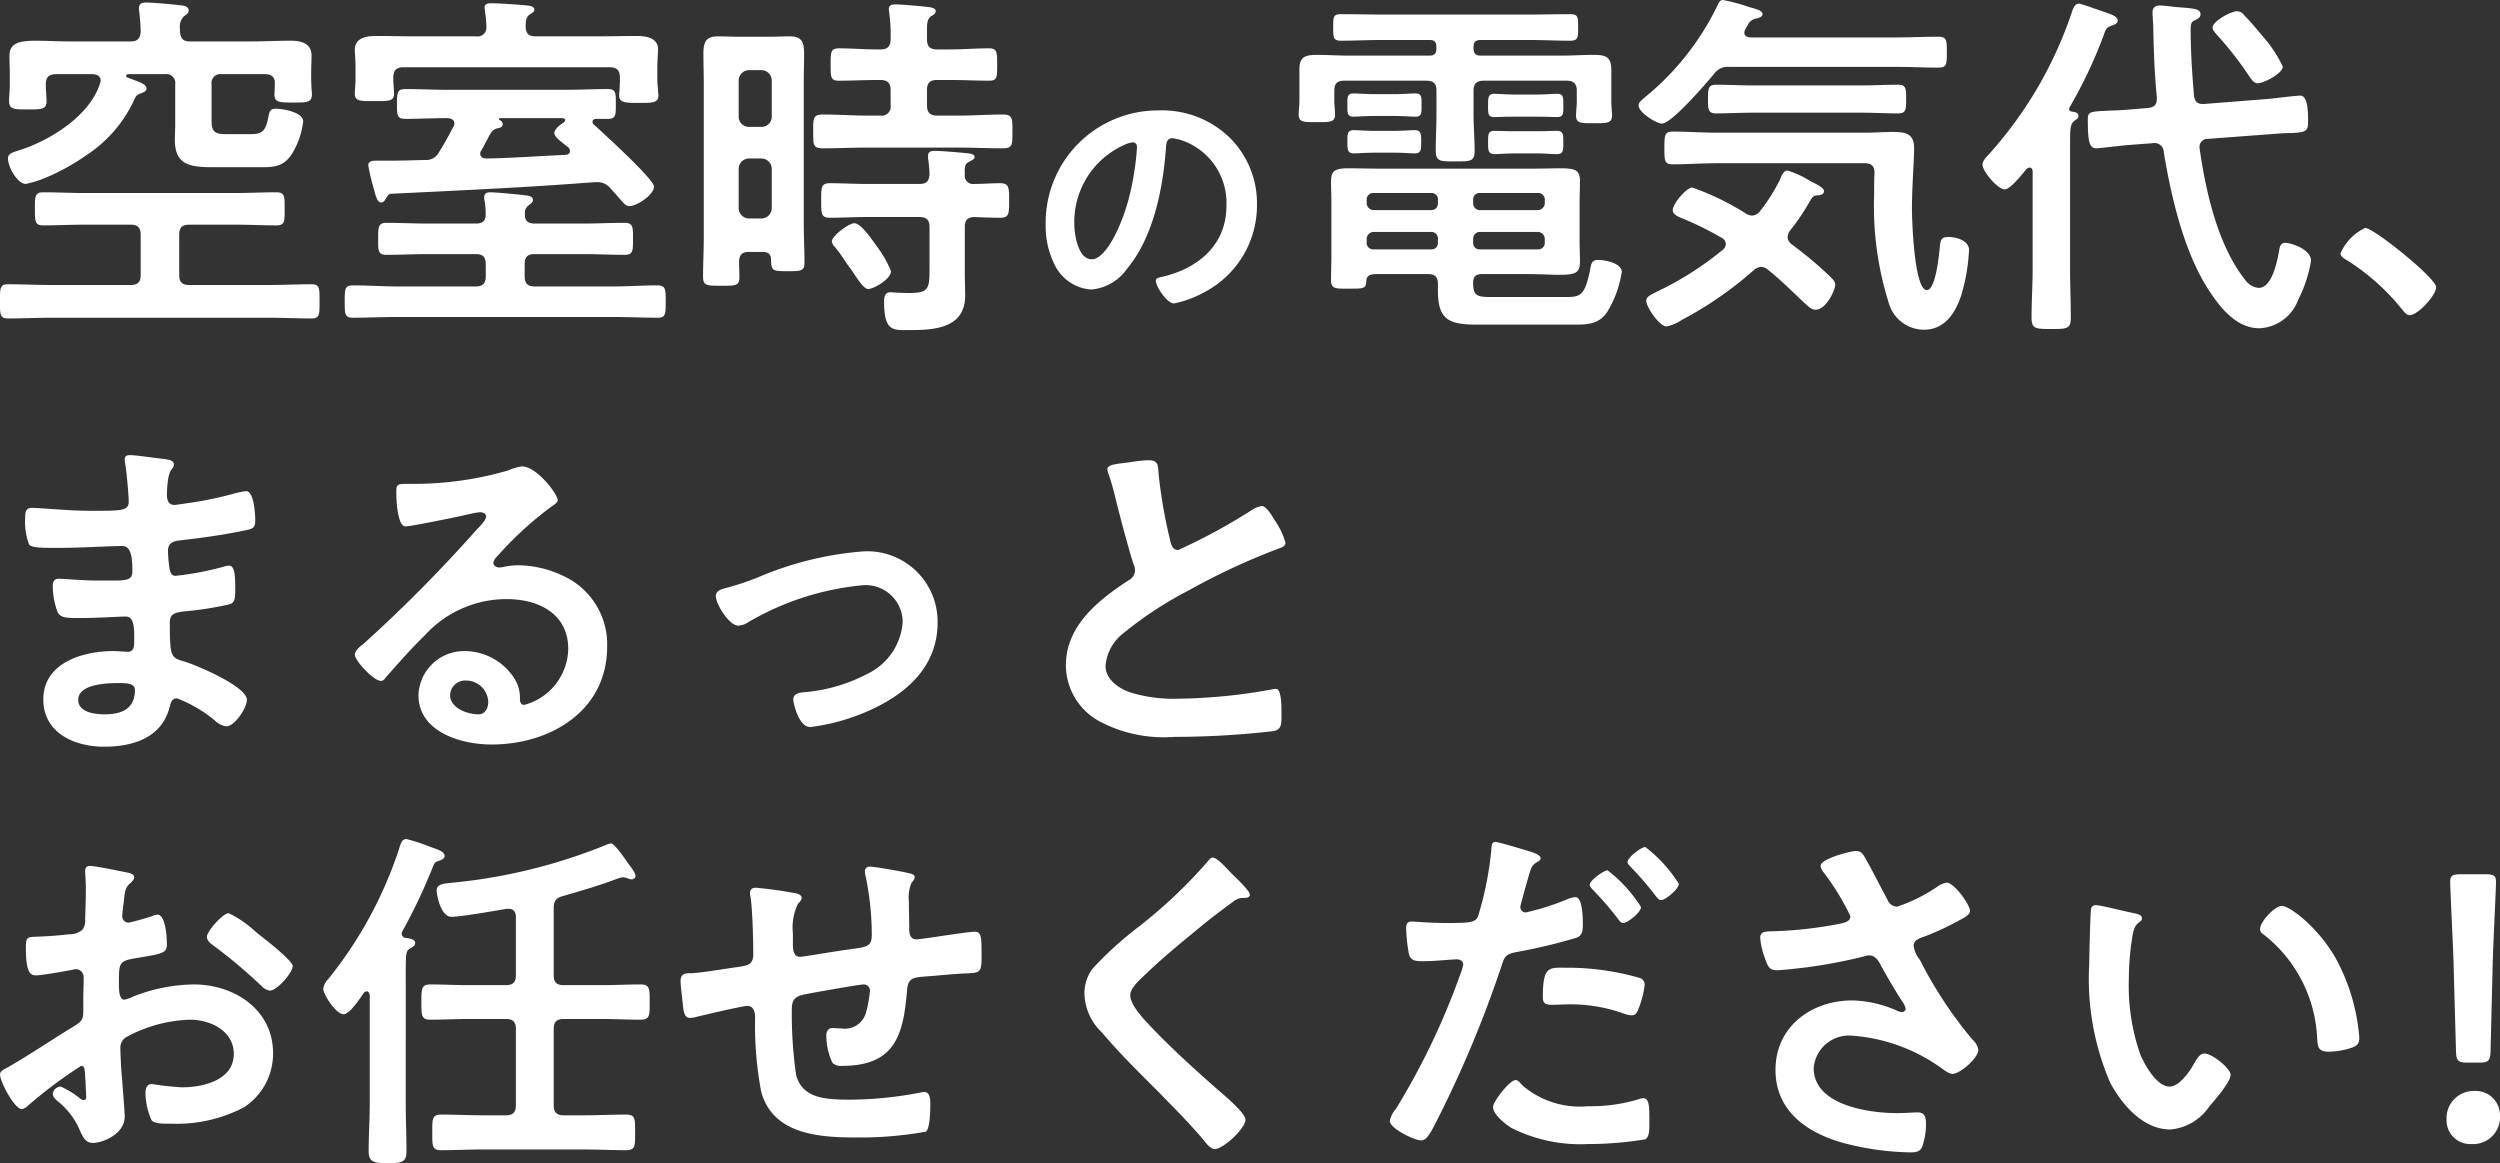 <svg xmlns="http://www.w3.org/2000/svg" width="137.543" height="64" viewBox="0 0 137.543 64">
  <rect x="0" y="0" width="137.543" height="64" fill="#333333" stroke="none"/>
  <g id="グループ_4944" data-name="グループ 4944" transform="translate(4982.933 1889.574)">
    <path id="パス_113597" data-name="パス 113597" d="M-63.085-3.94c0-.4.16-.56.56-.56h2.54c.74,0,1.48.04,2.24.04.48,0,.46-.22.46-.92,0-.66.02-.9-.46-.9-.74,0-1.5.04-2.24.04h-8.32c-.76,0-1.5-.04-2.26-.04-.46,0-.46.22-.46.92,0,.68,0,.9.46.9.76,0,1.5-.04,2.26-.04h2.54c.4,0,.56.16.56.56v2.22c0,.38-.16.54-.56.54h-4.3c-.82,0-1.62-.04-2.44-.04-.46,0-.44.24-.44.94s-.02.94.44.94c.82,0,1.62-.04,2.44-.04h11.84c.8,0,1.62.04,2.42.04.46,0,.44-.24.44-.94s.02-.94-.44-.94c-.8,0-1.62.04-2.42.04h-4.3c-.4,0-.56-.16-.56-.54Zm.04-11.34a.8.8,0,0,1,.24-.7c.12-.08.24-.16.24-.3,0-.28-.36-.28-.74-.32-.34-.04-1.28-.12-1.58-.12-.22,0-.42.04-.42.32,0,.06.02.14.02.2a9.807,9.807,0,0,1,.08,1.08c-.02.38-.18.54-.56.54h-3.3c-.72,0-1.36-.04-1.88-.04-.94,0-1.48.12-1.48.84,0,.24.02.66.02,1.1v.52c0,.28-.04.58-.04.86,0,.48.32.46,1.04.46.68,0,1.02.02,1.02-.44,0-.28-.04-.6-.04-.88v-.06c0-.38.16-.56.56-.56h2.04c.22.02.42.1.42.36a.618.618,0,0,1-.04.16c-.56,1.76-2.72,3.12-4.42,3.66-.44.14-.64.2-.64.46,0,.5.54,1.4.98,1.4a6.182,6.182,0,0,0,1.18-.38,11.643,11.643,0,0,0,2.12-1.18,7.268,7.268,0,0,0,2.64-3.02c.1-.22.14-.32.38-.4.12-.04.32-.12.32-.26,0-.24-.32-.34-.74-.5l-.32-.12a.089.089,0,0,1-.06-.08c0-.06.04-.1.12-.1h2.02a.49.49,0,0,1,.56.56V-10c0,.28-.02.56-.02.84,0,1.4.86,1.5,2.16,1.5h2.44c.76,0,1.34.02,1.82-.7a4.322,4.322,0,0,0,.64-1.82c0-.52-1.16-.7-1.5-.7-.32,0-.36.16-.42.48-.14.7-.3.92-.94.92h-1.3c-.6,0-.88-.04-.88-.72v-2.02a.49.49,0,0,1,.56-.56h2.38c.36,0,.56.16.54.54,0,.14-.02.46-.02.6,0,.44.36.42,1.06.42.66,0,1,.02,1-.44a1.14,1.14,0,0,0-.02-.26c0-.12-.02-.42-.02-.56v-.26c0-.42.02-.82.02-1.06,0-.68-.58-.82-1.14-.82-.74,0-1.48.04-2.22.04h-3.32c-.38,0-.52-.14-.56-.54Zm17.58,5.02c-.06-.04-.04-.08.02-.1h3.46c.06.02.14.04.14.1s-.04.08-.06.12c-.18.12-.54.36-.54.6,0,.22.38.48.78.8a.3.3,0,0,1,.08.18c0,.14-.1.2-.22.22-1.46.06-2.94.18-4.42.2-.16-.02-.3-.08-.3-.28a.266.266,0,0,1,.06-.16c.18-.3.32-.62.5-.92a.57.57,0,0,1,.38-.3c.12-.02.3-.06.3-.22A.288.288,0,0,0-45.465-10.26Zm5.38,3.42a.918.918,0,0,1,.74.36c.16.16.28.32.4.44.28.34.44.52.62.52.42,0,1.36-.62,1.36-1.08,0-.4-2.84-2.98-3.3-3.4a.182.182,0,0,1-.08-.16c0-.12.1-.16.2-.16h.64c.46,0,.44-.24.44-.82s.02-.82-.44-.82c-.76,0-1.52.04-2.28.04h-6.6c-.76,0-1.52-.04-2.28-.04-.44,0-.44.24-.44.84,0,.56,0,.8.44.8.76,0,1.52-.04,2.28-.04h.08c.18.02.36.08.36.3a.323.323,0,0,1-.06.18c-.24.46-.5.94-.78,1.38a.794.794,0,0,1-.8.44c-.64.02-1.28.04-1.92.04h-.74c-.2,0-.44.02-.44.26a12.893,12.893,0,0,0,.32,1.34c.14.56.24.7.4.7.12,0,.18-.1.24-.2.12-.18.16-.28.32-.28,3.74-.18,7.14-.34,10.12-.56C-40.745-6.8-40.265-6.84-40.085-6.84Zm-3.98,1.76a.512.512,0,0,1,.2-.48c.14-.12.24-.16.24-.3,0-.22-.3-.24-.46-.26-.34-.04-1.58-.16-1.86-.16-.2,0-.36.04-.36.28a.554.554,0,0,0,.02.18,4.372,4.372,0,0,1,.06.72c.02.4-.18.54-.54.54H-49.4c-.76,0-1.52-.04-2.28-.04-.46,0-.46.24-.46.88s-.02.88.46.88c.76,0,1.52-.04,2.28-.04h2.64c.38,0,.54.16.54.56v.66c0,.38-.16.56-.54.56H-51.1c-.8,0-1.6-.06-2.42-.06-.46,0-.46.2-.46.9,0,.66,0,.88.44.88.82,0,1.62-.04,2.44-.04h11.9c.82,0,1.62.04,2.44.04.44,0,.44-.22.44-.88,0-.68,0-.9-.46-.9-.82,0-1.62.06-2.42.06h-4.34c-.38,0-.54-.18-.54-.56v-.66c0-.4.16-.56.54-.56h2.68c.76,0,1.52.04,2.28.04.48,0,.46-.26.46-.88s.02-.88-.46-.88c-.76,0-1.52.04-2.28.04h-2.66C-43.885-4.56-44.085-4.7-44.065-5.08Zm.04-10.3c0-.26,0-.52.22-.68.12-.08.26-.14.26-.26,0-.2-.26-.22-.4-.24-.42-.04-1.54-.12-1.94-.12-.18,0-.4,0-.4.24,0,.06.02.12.02.18a6.546,6.546,0,0,1,.08.9.48.48,0,0,1-.56.5h-3.3c-.74,0-1.48-.02-2.22-.02-.52,0-1.16.1-1.16.76,0,.2.04.48.04.94v.72c0,.22-.04.56-.04.76,0,.44.38.4,1.06.4.72,0,1.1.04,1.1-.4,0-.16-.04-.56-.04-.76v-.14c0-.38.16-.56.56-.56H-39.4c.4,0,.56.18.56.56v.22c0,.12-.02.4-.02.54a.974.974,0,0,0-.02.24c0,.42.42.4,1.1.4.7,0,1.06.02,1.06-.42,0-.06-.02-.16-.02-.22,0-.14-.04-.42-.04-.54v-.8c0-.4.04-.74.04-.96,0-.64-.66-.74-1.14-.74-.74,0-1.48.02-2.22.02h-3.38C-43.845-14.86-44.005-15-44.025-15.38Zm20.1,13.44A5.921,5.921,0,0,0-24.7-3.3c-.22-.3-.86-1.28-1.24-1.28-.3,0-1.24.7-1.24,1a.55.55,0,0,0,.16.3,7.384,7.384,0,0,1,.58.8c.12.18.24.34.36.5.38.58.68,1.02.9,1.02C-24.885-.96-23.925-1.5-23.925-1.94Zm4.06-5.32c-.02-.46.02-.6.24-.7.14-.08.3-.14.3-.26,0-.2-.36-.2-.52-.22-.38-.04-1.32-.12-1.7-.12-.16,0-.34.04-.34.26v.16a6.541,6.541,0,0,1,.08.88c-.04.38-.16.52-.56.52h-2.9c-.66,0-1.34-.04-2.02-.04-.5,0-.48.24-.48.96s0,.94.48.94c.68,0,1.34-.04,2.02-.04h2.9c.4,0,.56.16.56.56v2.2c0,1.18-.02,1.42-1.12,1.42-.46,0-.96-.04-1.04-.04-.3,0-.34.28-.34.52,0,1.66.52,1.56,1.36,1.56,1.38,0,3.1-.08,3.1-1.9,0-.42-.02-.86-.02-1.28V-4.36c0-.38.14-.54.52-.56.48.02.96.04,1.44.04s.48-.24.48-.94c0-.72,0-.96-.5-.96-.48,0-.94.04-1.42.04A.457.457,0,0,1-19.865-7.26Zm-2.08-7.96c0-.36.02-.6.22-.74.12-.08.26-.14.26-.28,0-.2-.32-.22-.46-.24-.32-.04-1.48-.14-1.76-.14-.18,0-.36.04-.36.26,0,.04.02.12.02.18a9.182,9.182,0,0,1,.08,1.48c0,.4-.18.56-.56.56h-.14c-.72,0-1.42-.06-2.14-.06-.46,0-.46.2-.46.9,0,.68,0,.88.44.88.72,0,1.44-.04,2.16-.04h.14c.38,0,.56.16.56.56v.84a.49.49,0,0,1-.56.56h-.74c-.8,0-1.62-.06-2.42-.06-.56,0-.54.22-.54.94,0,.7-.02.92.52.92.82,0,1.62-.04,2.44-.04h5.04c.8,0,1.62.04,2.44.04.54,0,.52-.22.52-.92,0-.72.02-.94-.54-.94-.8,0-1.62.06-2.42.06h-1.18c-.4,0-.56-.18-.56-.56v-.84c0-.4.16-.56.56-.56h.7c.72,0,1.44.04,2.16.04.44,0,.44-.18.44-.88s0-.9-.46-.9c-.72,0-1.42.06-2.14.06h-.7c-.4,0-.56-.16-.56-.56Zm-9.1,7.08a.572.572,0,0,1,.56.56V-5.4a.572.572,0,0,1-.56.56h-.7a.572.572,0,0,1-.56-.56V-7.58a.572.572,0,0,1,.56-.56Zm-.7-1.74a.559.559,0,0,1-.56-.56v-2a.572.572,0,0,1,.56-.56h.7a.572.572,0,0,1,.56.56v2a.559.559,0,0,1-.56.56Zm.76,6.88c.3,0,.46.12.46.44.02.6.08.62.92.62.7,0,.92,0,.92-.46,0-.74-.04-1.48-.04-2.22v-7.6c0-.56.02-1.14.02-1.7,0-.64-.14-.94-.8-.94-.36,0-.7.02-1.06.02h-1.82c-.36,0-.72-.02-1.06-.02-.68,0-.8.34-.8.94,0,.56.02,1.14.02,1.7v8.4c0,.74-.04,1.46-.04,2.18,0,.5.2.5.98.5.8,0,1.02.02,1.02-.48,0-.3-.02-.58-.02-.86.02-.38.18-.52.54-.52ZM-10.63-9.03c.165,0,.24.12.24.27a15.255,15.255,0,0,1-.48,2.925c-.42,1.53-1.26,3.24-2.01,3.24-.765,0-.96-1.4-.96-1.95a4.641,4.641,0,0,1,2.7-4.32A1.687,1.687,0,0,1-10.63-9.03Zm1.44-1.755a6.18,6.18,0,0,0-6.225,6.3,4.7,4.7,0,0,0,.465,2.13A2.418,2.418,0,0,0-12.91-.93a2.687,2.687,0,0,0,1.98-1.155C-9.49-3.81-8.965-6.48-8.8-8.67c.015-.255.015-.585.36-.585a2.62,2.62,0,0,1,.57.135,3.639,3.639,0,0,1,2.4,3.585c0,2.145-1.545,3.435-3.51,3.9-.15.03-.375.06-.375.21,0,.33.615,1.26,1,1.26a5.836,5.836,0,0,0,1.635-.6A5.39,5.39,0,0,0-3.79-5.61,5.074,5.074,0,0,0-5.305-9.3,5.335,5.335,0,0,0-9.19-10.785Zm20.835.345c.42,0,.84.02,1.08.02.36,0,.34-.2.34-.64,0-.42.02-.64-.34-.64-.18,0-.66.04-1.08.04h-1.3c-.42,0-.9-.04-1.08-.04-.34,0-.34.22-.34.64,0,.44-.02.64.34.64.18,0,.66-.02,1.08-.02Zm-7.88-.04c.46,0,.96.04,1.16.04.36,0,.34-.22.34-.64s.02-.64-.34-.64c-.22,0-.72.04-1.16.04H2.685c-.44,0-.94-.04-1.16-.04-.36,0-.34.22-.34.64,0,.4-.02.64.34.64.18,0,.7-.04,1.16-.04Zm7.82,2.06c.44,0,.82.04,1.12.04.36,0,.36-.2.36-.64s0-.64-.36-.64c-.24,0-.68.02-1.12.02h-1.2c-.42,0-.86-.02-1.12-.02-.34,0-.34.2-.34.64,0,.42,0,.64.36.64.24,0,.66-.04,1.1-.04Zm-7.82-.04c.46,0,.96.04,1.12.04.36,0,.36-.2.36-.64,0-.42,0-.64-.36-.64-.18,0-.7.04-1.12.04h-1.1c-.42,0-.94-.04-1.14-.04-.34,0-.34.22-.34.64s0,.64.36.64c.16,0,.66-.04,1.12-.04Zm4.36-5.82c0-.28.12-.38.4-.38H11.2c.74,0,1.48.04,2.22.04.46,0,.46-.16.46-.74s0-.72-.46-.72c-.74,0-1.48.02-2.22.02H3.085c-.76,0-1.5-.02-2.24-.02-.44,0-.44.14-.44.72s0,.74.44.74c.74,0,1.48-.04,2.24-.04H5.7c.28,0,.38.1.38.38v.1c0,.26-.1.38-.38.38H1.265c-.58,0-1.16-.04-1.74-.04-.62,0-.98.08-.98.78v1.76c0,.22-.04.54-.04.74,0,.44.3.42,1,.42.66,0,1,.02,1-.4,0-.26-.04-.5-.04-.76v-.58c0-.38.16-.54.54-.54h4.52c.4,0,.56.16.56.54v1.34c0,.64-.04,1.3-.04,1.96,0,.62.26.6,1.06.6.84,0,1.08.02,1.08-.6,0-.66-.06-1.3-.06-1.96v-1.34c0-.38.18-.54.56-.54h4.56c.38,0,.56.16.56.54v.64c0,.24-.04.5-.04.74,0,.44.3.42,1,.42.72,0,.98,0,.98-.44,0-.24-.04-.48-.04-.72v-1.78c0-.76-.36-.82-1.02-.82-.56,0-1.12.04-1.7.04H8.505c-.26,0-.38-.12-.38-.4ZM5.785-4.1a.357.357,0,0,1,.38.38v.2a.347.347,0,0,1-.38.38H2.625a.357.357,0,0,1-.38-.38v-.2a.393.393,0,0,1,.38-.38Zm2.32.38a.368.368,0,0,1,.38-.38h3.18a.393.393,0,0,1,.38.38v.2a.357.357,0,0,1-.38.38H8.485a.347.347,0,0,1-.38-.38ZM6.165-5.68a.357.357,0,0,1-.38.38H2.625a.393.393,0,0,1-.38-.38v-.18a.357.357,0,0,1,.38-.38h3.16a.347.347,0,0,1,.38.38Zm2.32.38a.368.368,0,0,1-.38-.38v-.18a.347.347,0,0,1,.38-.38h3.18a.357.357,0,0,1,.38.38v.18a.393.393,0,0,1-.38.38ZM6.165-.88c0,1.62.6,1.88,2.18,1.88H13.7c.8,0,1.42-.06,1.84-.8a5.871,5.871,0,0,0,.74-2.1c0-.48-.92-.66-1.28-.66s-.4.18-.46.54c-.28,1.38-.52,1.5-1.28,1.5H9c-.8,0-.88-.16-.9-.8.02-.32.14-.46.48-.46h2.54c.72,0,1.28.04,1.68.04.98,0,1.18-.12,1.18-.74,0-.38-.02-.76-.02-1.14v-2.1c0-.38.02-.78.02-1.16,0-.62-.24-.72-1.08-.72-.42,0-1,.02-1.78.02H3.165c-.64,0-1.28-.02-1.92-.02-.76,0-.96.14-.96.74,0,.38.02.76.02,1.14v2.88c0,.48-.02.94-.02,1.42,0,.4.24.44.64.44h.3c.84,0,.98.02,1-.42.02-.34.26-.38.62-.38h2.78c.38,0,.54.16.54.54Zm23.34-9.78c.66,0,1.32.04,1.98.04.44,0,.44-.22.44-.78,0-.54.02-.8-.44-.8-.66,0-1.32.04-1.98.04h-6.06c-.66,0-1.32-.04-1.98-.04-.44,0-.44.26-.44.8,0,.5-.02.78.44.78.66,0,1.32-.04,1.98-.04Zm.14,2.78c.38,0,.54.16.54.54-.02.38-.02.78-.02,1.18a17.756,17.756,0,0,0,.84,6.08,2.019,2.019,0,0,0,1.9,1.36c1.16,0,1.74-.94,2.06-1.92a10.391,10.391,0,0,0,.42-2.46c0-.52-.68-.72-1.12-.72-.38,0-.44.12-.48.48-.04.4-.22,2.44-.72,2.44-.7,0-.82-3.86-.82-4.48,0-1.2.12-2.68.12-3.3,0-.86-.48-.92-1.22-.92-.46,0-.94.04-1.42.04h-8.2c-.82,0-1.62-.06-2.44-.06-.44,0-.46.18-.46.9,0,.68,0,.9.44.9.82,0,1.64-.06,2.46-.06Zm1.76-5.3c.76,0,1.52.04,2.28.04.48,0,.48-.18.48-.84,0-.68,0-.86-.48-.86-.76,0-1.52.04-2.28.04h-8.06c-.14-.02-.32-.06-.32-.26a.386.386,0,0,1,.06-.2,1.759,1.759,0,0,1,.12-.2.6.6,0,0,1,.48-.38c.12-.02.34-.1.34-.24,0-.2-.34-.28-.76-.4a10.763,10.763,0,0,0-1.42-.38c-.14,0-.2.1-.26.22a14.819,14.819,0,0,1-3.92,5.04c-.18.16-.46.34-.46.54,0,.4,1,1,1.28,1,.54,0,2.46-2.24,2.86-2.72a.924.924,0,0,1,.86-.4Zm-5.88,9.02a11.336,11.336,0,0,0,1.04-1.52c.24-.4.24-.42.56-.44.12-.02.28-.06.28-.22,0-.2-.44-.4-.64-.5-.04-.02-.12-.06-.22-.12a4.865,4.865,0,0,0-1.16-.52c-.2,0-.34.34-.4.5a9.824,9.824,0,0,1-1.1,1.74.569.569,0,0,1-.42.24.674.674,0,0,1-.34-.1,14.343,14.343,0,0,0-2.96-1.44c-.34,0-1.08.9-1.08,1.24,0,.28.4.4.64.5a18.34,18.34,0,0,1,2.08,1.04.4.4,0,0,1,.2.32.425.425,0,0,1-.14.3,17.46,17.46,0,0,1-3.6,2.3c-.06.02-.1.06-.16.08-.24.12-.48.24-.48.44,0,.34.72,1.42,1.12,1.42a2.377,2.377,0,0,0,.84-.36A19.978,19.978,0,0,0,23.545-2a.734.734,0,0,1,.4-.18.652.652,0,0,1,.38.16c.72.58,1.36,1.22,2.04,1.86.16.14.34.34.58.34.58,0,1.08-1.08,1.08-1.38,0-.2-.2-.36-.34-.5a21.326,21.326,0,0,0-2.06-1.72.543.543,0,0,1-.22-.4A.632.632,0,0,1,25.525-4.16Zm27.12-9.04a7.015,7.015,0,0,0-1.08-1.64c-.34-.4-.66-.8-1.04-1.18a.486.486,0,0,0-.4-.22c-.32,0-1.34.54-1.34.9,0,.14.16.3.24.4a18.793,18.793,0,0,1,1.82,2.34c.12.16.22.32.44.32C51.565-12.28,52.645-12.8,52.645-13.2Zm-4.56,4.6c0-.04-.02-.12-.02-.16a.441.441,0,0,1,.46-.46L52-9.48c.48-.04.82-.06,1.1-.06.9-.04.94-.12.94-.72,0-1.1-.2-1.34-.44-1.34-.22,0-1.32.14-1.72.18l-3.56.28c-.36.02-.52-.12-.56-.48-.1-1.2-.18-2.4-.18-3.6,0-.3.02-.44.22-.52.16-.08.32-.14.32-.34,0-.32-.44-.32-1.44-.4-.14-.02-.66-.08-.78-.08-.28,0-.42.12-.42.4,0,.14.04.64.04.8.04,1.76.08,2.56.2,3.88,0,.36-.1.5-.46.56l-1.24.1c-.46.04-.9.04-1.18.06-.78.04-.92.06-.92.46,0,1.3.1,1.6.48,1.6.14,0,1.46-.16,1.72-.18l1.36-.1a.509.509,0,0,1,.62.5c.42,2.5,1.12,5.56,2.54,7.68.62.94,1.5,2,2.72,2a2.385,2.385,0,0,0,2.14-1.58,7.069,7.069,0,0,0,.7-2.14c0-.64-1.12-.98-1.42-.98-.22,0-.28.16-.32.34-.1.6-.38,2.14-1.14,2.14a1.033,1.033,0,0,1-.74-.44C49.085-3.34,48.425-6.26,48.085-8.6Zm-9.2,6.54c0,.88-.06,1.78-.06,2.66,0,.64.22.64,1.08.64.88,0,1.08,0,1.08-.64,0-.88-.04-1.78-.04-2.66V-9.12c0-.62.02-.92.22-1.08.14-.1.24-.14.24-.28,0-.2-.22-.22-.38-.24-.06-.02-.14-.06-.14-.14a.71.71,0,0,1,.08-.18,25.168,25.168,0,0,0,1.82-3.86c.14-.4.16-.44.48-.56.12-.04.3-.12.3-.26,0-.26-.38-.36-1.02-.58-.18-.06-1-.36-1.12-.36-.24,0-.34.34-.4.52a22.171,22.171,0,0,1-4.54,7.76c-.14.16-.36.36-.36.58,0,.36.84,1.36,1.22,1.36.32,0,.98-.86,1.2-1.12.06-.04.1-.08.16-.08.14,0,.18.12.18.22Zm16.94-.86c0,.18.22.3.36.38A12.318,12.318,0,0,1,59.225.18c.1.12.24.3.4.3.46,0,1.46-1.1,1.46-1.54,0-.5-3.44-3.26-3.9-3.26A2.731,2.731,0,0,0,55.825-2.92Z" transform="translate(-4909.988 -1872.714)" fill="#fff"/>
    <path id="パス_113598" data-name="パス 113598" d="M8.62-3.24c.46,0,.94,0,.94.38,0,1.08-.78,1.34-1.7,1.34-.52,0-1.42-.12-1.42-.8C6.44-3.18,8-3.24,8.62-3.24ZM9.3-15.78c-.18,0-.3.04-.3.24a1.751,1.751,0,0,0,.04.32c.06.34.18,1.68.18,2,0,.54-.5.5-2.26.5-.98,0-2.66-.16-3.08-.16-.34,0-.36.28-.36.56a3.553,3.553,0,0,0,.22,1.46c.12.16.62.18,1.16.18h.6c1.08,0,2.68-.1,3.38-.1.52,0,.54.82.54,1.4,0,.44-.28.5-1.02.5H7.5c-.76,0-1.88-.1-2.12-.1-.28,0-.34.18-.34.42a4.137,4.137,0,0,0,.26,1.4c.16.36.54.34,1.36.34.86,0,1.98-.08,2.4-.08.5,0,.46.74.46,1.38,0,.2,0,.56-.34.56C9.06-4.96,8.6-5,8.36-5,6.7-5,4.52-4.36,4.52-2.34,4.52-.48,6.26.26,7.86.26c1.62,0,3.2-.5,3.62-2.22.04-.14.08-.44.4-.44a7.446,7.446,0,0,1,2.08,1.22,1.1,1.1,0,0,0,.62.32c.48,0,1.14-1.02,1.14-1.46,0-.72-2.64-1.84-3.3-2.06-.86-.28-.94-.12-.94-2.2,0-.56.4-.56,1.16-.64a17.7,17.7,0,0,0,2.06-.34c.36-.08.38-.28.38-.94,0-.76-.06-1.2-.34-1.2a1.291,1.291,0,0,0-.38.08,16.908,16.908,0,0,1-2.56.48c-.24,0-.28-.2-.32-.32a6.54,6.54,0,0,1-.1-1.06c0-.56.48-.54.9-.6,1.06-.12,2.3-.3,3.34-.52.38-.08.56-.12.56-.52,0-.34-.06-1.64-.5-1.64a5.144,5.144,0,0,0-.76.16,20.1,20.1,0,0,1-2.18.46c-.14.02-.92.14-1,.14-.36,0-.42-.3-.42-.58.04-1.62.38-1.28.38-1.66,0-.22-.28-.26-.8-.32C10.54-15.64,9.6-15.78,9.3-15.78ZM29-2.2c0,.32-.16.68-.54.68-.6,0-1.56-.34-1.56-1.06a.828.828,0,0,1,.86-.8A1.222,1.222,0,0,1,29-2.2Zm1.86-12.96a2.729,2.729,0,0,0-.76.22,18.535,18.535,0,0,1-5.06.74h-.48c-.6,0-.62.04-.62.5,0,.34.06,1.84.5,1.84.32,0,3.14-.58,3.62-.7a4.8,4.8,0,0,1,.48-.08c.16,0,.34.06.34.24,0,.2-.36.56-.52.72A80.142,80.142,0,0,1,22.14-5.4c-.18.14-.48.36-.48.6,0,.32,1.02,1.44,1.44,1.44a.271.271,0,0,0,.22-.14c.72-.82,1.44-1.64,2.22-2.4a6.072,6.072,0,0,1,4.48-1.96c1.74,0,3.38.8,3.38,2.74a3.251,3.251,0,0,1-2.42,3.08c-.16,0-.22-.12-.24-.26a1.989,1.989,0,0,0-.36-1.28A3.262,3.262,0,0,0,27.72-5a2.511,2.511,0,0,0-2.56,2.42c0,2.04,2.36,2.72,4.02,2.72,3.22,0,6.36-1.84,6.36-5.38a4.133,4.133,0,0,0-2.38-3.88,5.866,5.866,0,0,0-2.46-.6,3.8,3.8,0,0,0-.82.08,1.171,1.171,0,0,1-.26.04c-.18,0-.34-.1-.34-.26a.6.6,0,0,1,.2-.34,19.368,19.368,0,0,1,2.9-2.68c.22-.16.44-.28.44-.42C32.82-13.64,31.66-15.16,30.86-15.16ZM41.52-8.02c0,.42.72,1.62,1.24,1.62a1.051,1.051,0,0,0,.56-.2,15.284,15.284,0,0,1,6.24-2.02A2.036,2.036,0,0,1,51.8-6.6a3.419,3.419,0,0,1-1.96,2.86,9,9,0,0,1-3.42,1c-.26.02-.64.06-.64.4,0,.16.28,1.52.94,1.52a11.381,11.381,0,0,0,3.08-.84c2.1-.9,3.92-2.42,3.92-4.9a3.867,3.867,0,0,0-4.16-3.92A18.334,18.334,0,0,0,43.8-9.04a15.194,15.194,0,0,1-1.84.6C41.74-8.38,41.52-8.28,41.52-8.02ZM63.06-15a1.055,1.055,0,0,0,.06.24,12.711,12.711,0,0,1,.38,1.32c.2.82.76,2.94,1,3.66a.685.685,0,0,1,.08.36.62.62,0,0,1-.34.52c-1.66,1.08-3.46,2.5-3.46,4.68a3.52,3.52,0,0,0,1.84,3.08,7.5,7.5,0,0,0,4.1.86,47.9,47.9,0,0,0,5.5-.32c.4-.1.42-.32.42-.84v-.24c0-.42-.02-1.24-.3-1.24a.554.554,0,0,0-.18.02,30.184,30.184,0,0,1-5.22.52,7.992,7.992,0,0,1-2.66-.36c-.62-.22-1.32-.72-1.32-1.44a2.519,2.519,0,0,1,.98-1.8,20.332,20.332,0,0,1,3.6-2.36,36.781,36.781,0,0,1,4.94-2.3c.16-.06.38-.12.38-.32a4,4,0,0,0-.58-1.22c-.12-.2-.46-.8-.72-.8a1.279,1.279,0,0,0-.52.2,32.332,32.332,0,0,1-4.08,2.22c-.34,0-.4-.34-.46-.6a27.35,27.35,0,0,1-.62-3.58c-.04-.46,0-.76-.56-.76a7.426,7.426,0,0,0-.96.1C63.72-15.3,63.06-15.3,63.06-15ZM16.22,10.46a6,6,0,0,0-1.5-1.04c-.32,0-1.2,1-1.2,1.3,0,.22.22.38.36.48a28.635,28.635,0,0,1,2.66,2.24.8.8,0,0,0,.44.24c.4,0,1.26-.98,1.26-1.36,0-.22-1-1.06-1.54-1.48C16.54,10.72,16.38,10.58,16.22,10.46Zm-9.4,7.92c0,.08.02.18.02.28,0,.04.04.86.04.88,0,.08-.02.16-.14.16a.4.4,0,0,1-.24-.12,4.8,4.8,0,0,0-1.02-.62.452.452,0,0,0-.44.4c0,.16.14.28.24.38A4.047,4.047,0,0,1,6.5,21.3c.16.34.3.76.74.76.54,0,1.76-.48,1.76-1.46,0-.2-.14-2-.18-2.42-.02-.28-.06-1.08-.06-1.32a.673.673,0,0,1,.32-.62,7.8,7.8,0,0,1,3.52-.96c1.12,0,2.4.62,2.4,1.88C15,18.62,13.3,19,12.14,19a15.8,15.8,0,0,1-1.64-.18c-.3,0-.36.26-.36.52a3.878,3.878,0,0,0,.32,1.44c.1.2.52.22.84.22h.24a7.966,7.966,0,0,0,4.02-.9,3.521,3.521,0,0,0,1.6-2.98c0-2.4-2.14-3.78-4.36-3.78A9.351,9.351,0,0,0,9.48,14a1.9,1.9,0,0,1-.5.18c-.26,0-.3-.44-.3-.78v-.28c0-.92.04-1.06.78-1.2,1.52-.26,1.86-.26,1.86-.78,0-.34-.06-1.64-.52-1.64a1.1,1.1,0,0,0-.34.1c-.2.06-1.12.34-1.26.34a.35.35,0,0,1-.34-.34c0-.08.02-.2.02-.28.02-.18.04-.34.06-.46.06-.62.08-.86.38-1.1.08-.08.2-.2.2-.32,0-.18-.28-.24-.4-.26-.4-.08-1.74-.36-2.04-.36-.2,0-.26.14-.26.3,0,.08.04.54.04.94,0,.56-.02,1.12-.04,1.68a.81.81,0,0,1-.16.6,1.066,1.066,0,0,1-.74.24c-.62.08-1.32.12-1.94.14-.38.02-.42.1-.42.64,0,1.46.32,1.48.58,1.48.3,0,1.66-.24,2.04-.32.04,0,.08-.02.12-.02a.436.436,0,0,1,.44.46v.2c0,.3-.02.6-.02.9v.68c0,.62-.08.64-.84,1.1-1.1.68-2.16,1.4-3.28,2.04-.24.14-.46.2-.46.42,0,.4.8,1.9,1.2,1.9a.629.629,0,0,0,.3-.16A25.315,25.315,0,0,1,6.6,17.82C6.8,17.82,6.8,18.02,6.82,18.38Zm17.64-7.6a.228.228,0,0,1-.22-.22.254.254,0,0,1,.02-.12A30.089,30.089,0,0,0,25.94,6.9c.1-.26.14-.3.34-.36.12-.04.32-.12.32-.26,0-.26-.38-.36-.82-.52a10.545,10.545,0,0,0-1.28-.42c-.26,0-.32.26-.42.58a22.655,22.655,0,0,1-3.88,7.12.945.945,0,0,0-.28.54c0,.3.7,1.4,1.12,1.4.34,0,.92-.9,1.12-1.18a.208.208,0,0,1,.16-.08c.1,0,.14.12.16.2v5.96c0,.88-.06,1.76-.06,2.64,0,.54.22.66,1.04.66.84,0,1.04-.1,1.04-.66,0-.88-.04-1.76-.04-2.64V13.34c0-1.7-.02-1.82.24-1.98.1-.06.28-.14.28-.3C24.98,10.84,24.62,10.8,24.46,10.78ZM32.6,9.16c0-.4.12-.58.5-.68,1.02-.3,2.02-.58,3-.96a1.873,1.873,0,0,1,.32-.08,1.055,1.055,0,0,1,.24.06.9.9,0,0,0,.22.06c.1,0,.22-.08.22-.18,0-.18-.24-.48-.36-.64-.28-.4-.8-1.16-1-1.16a1.321,1.321,0,0,0-.3.1,30.084,30.084,0,0,1-8.38,2.06c-.52.06-.9.06-.9.44,0,.22.22,1.44.82,1.44.48,0,2.46-.34,3.02-.44h.12c.3,0,.4.2.4.46v3.2c0,.38-.16.54-.56.54H27.94c-.7,0-1.42-.04-2.12-.04-.5,0-.5.24-.5.98,0,.72,0,.96.5.96.7,0,1.42-.04,2.12-.04h2.02c.4,0,.56.16.56.56v4.18c0,.4-.16.56-.56.56H28.68c-.76,0-1.5-.04-2.26-.04-.52,0-.5.24-.5.98,0,.72-.02.98.48.98.76,0,1.52-.04,2.28-.04h5.64c.76,0,1.5.04,2.26.04.52,0,.5-.24.5-.98s.02-.98-.5-.98c-.74,0-1.5.04-2.26.04H33.16c-.4,0-.56-.16-.56-.56V15.8c0-.4.16-.56.56-.56h2.08c.72,0,1.42.04,2.14.04.52,0,.5-.26.5-.96,0-.72.02-.98-.5-.98-.72,0-1.42.04-2.14.04H33.16c-.4,0-.56-.16-.56-.54ZM43.72,8.02c-.2,0-.32.08-.32.3a1.35,1.35,0,0,0,.04.28c.1.72.14,2.34.14,3.08,0,.6-.36.62-.84.7-.6.08-2,.32-2.54.34-.34,0-.62,0-.62.44,0,.22.06.66.08.88.02.12.02.24.04.34.04.48.1.8.4.8a1.361,1.361,0,0,0,.3-.04c.36-.1,2.62-.62,2.84-.62.38,0,.44.36.44.66a19.61,19.61,0,0,0,.34,4.08c.66,2.36,3.24,2.5,5.26,2.5a20.408,20.408,0,0,0,3.8-.32c.24-.2.24-1.28.24-1.6,0-.22-.04-.58-.32-.58a.554.554,0,0,0-.18.02,20.893,20.893,0,0,1-3.86.4c-1.4,0-2.66-.06-3.02-1.34a23.68,23.68,0,0,1-.24-3.64c0-.56.22-.72.74-.82.4-.08,2.98-.54,3.22-.54a.337.337,0,0,1,.34.34,6.825,6.825,0,0,1-.22,1.22,1.206,1.206,0,0,1-1.36.86c-.16,0-.34-.02-.5-.02-.22,0-.32.2-.32.4a3.526,3.526,0,0,0,.34,1.52.68.68,0,0,0,.52.16c2.9,0,3.38-1.66,3.58-4.16.06-.8.44-.7,1.56-.8.66-.06,1.14-.1,1.5-.12.96-.04,1.04,0,1.04-.94,0-1.06,0-1.36-.38-1.36-.26,0-1.28.16-1.6.2-.26.04-1.44.22-1.6.22-.34,0-.4-.3-.4-.56,0-.52-.02-1.02-.02-1.54a2.1,2.1,0,0,1,.14-1c.06-.08.18-.2.18-.32,0-.18-.26-.2-.4-.24-.32-.08-1.8-.34-2.06-.34a.247.247,0,0,0-.28.26,1.17,1.17,0,0,0,.04.26,15.908,15.908,0,0,1,.34,3.24c0,.7-.34.66-1.44.82-.36.04-2.32.38-2.5.38-.4,0-.4-.46-.4-.76v-.54a2.99,2.99,0,0,1,.28-1.62c.08-.08.2-.2.2-.32,0-.14-.14-.2-.26-.24A21.94,21.94,0,0,0,43.72,8.02Zm26.2-.76c-.22-.22-.8-.9-1.06-.9-.12,0-.22.14-.3.24a27.28,27.28,0,0,1-3.74,3.54,19.435,19.435,0,0,0-2.58,2.34,2.271,2.271,0,0,0-.44,1.38,3.04,3.04,0,0,0,.96,2.12c.98,1.16,2.08,2.24,3.16,3.32.82.84,1.66,1.68,2.42,2.58.12.16.4.52.62.52.48,0,1.7-1.14,1.7-1.62,0-.4-1.38-1.52-1.72-1.82-1.24-1.1-2.48-2.22-3.62-3.44-.34-.36-1-1.08-1-1.58,0-.38.44-.78.82-1.14,1.04-1,2.18-1.92,3.3-2.84q.75-.6,1.5-1.14a.894.894,0,0,1,.54-.24c.14,0,.42.02.42-.18C70.9,8.18,70.1,7.44,69.92,7.26ZM85.52,18.6c-.32,0-1.24,1.18-1.24,1.48,0,.42.66.92.98,1.14a8.474,8.474,0,0,0,4.28.9,19.114,19.114,0,0,0,3.12-.26c.24-.14.22-.6.22-1,0-.8,0-1.26-.34-1.26a.711.711,0,0,0-.2.04,9.034,9.034,0,0,1-2.84.4,4.839,4.839,0,0,1-3.62-1.16C85.8,18.78,85.66,18.6,85.52,18.6Zm1.5-4.58c0,.34.1.44.5.44.26,0,.5-.02.76-.02a8.551,8.551,0,0,1,3.18.5,1.6,1.6,0,0,0,.42.1c.2,0,.28-.08.36-.26a5.024,5.024,0,0,0,.38-1.4.377.377,0,0,0-.28-.4,14.348,14.348,0,0,0-4.02-.56C87.38,12.42,87.02,12.3,87.02,14.02Zm5.64-8.24c-.24,0-.98.58-.98.82,0,.1.1.2.16.26a17.178,17.178,0,0,1,1.38,1.6c.08.1.18.24.3.24.24,0,.98-.6.98-.9A7.735,7.735,0,0,0,92.66,5.78ZM84.4,5.5c-.2,0-.2.2-.22.5a18.324,18.324,0,0,1-.74,3.64c-.18.3-.48.32-1.76.32-.86,0-1.7-.08-1.88-.08-.24,0-.3.14-.3.36a8.586,8.586,0,0,0,.16,1.46c.12.38.44.36.84.36.62,0,1.5-.1,1.78-.1.2,0,.36.1.36.3a3.051,3.051,0,0,1-.16.52,39.382,39.382,0,0,1-3.54,7.4,1.493,1.493,0,0,0-.34.66c0,.44,1.38,1.08,1.7,1.08.3,0,.46-.28.72-.76a62.31,62.31,0,0,0,3.72-8.82c.18-.56.24-.66.82-.78a30.094,30.094,0,0,0,3.28-.78c.34-.1.38-.38.38-.72,0-.3,0-1.52-.4-1.52a1.075,1.075,0,0,0-.42.1,14.107,14.107,0,0,1-2.32.74.3.3,0,0,1-.3-.3c0-.1.42-1.56.48-1.78.14-.44.16-.52.46-.7.06-.04.18-.1.18-.2,0-.22-.56-.36-.74-.42C85.9,5.9,84.58,5.5,84.4,5.5Zm6.18,1.56c-.18,0-.98.54-.98.8,0,.1.12.22.18.28a17.6,17.6,0,0,1,1.38,1.6c.08.1.16.22.28.22.24,0,.98-.58.98-.88A7.735,7.735,0,0,0,90.58,7.06ZM104.24,6c-.28,0-1.94.42-1.94.82a.657.657,0,0,0,.14.32,13.646,13.646,0,0,1,1.5,2.44c0,.28-.26.34-.48.4a22.265,22.265,0,0,1-4,.44c-.26.02-.48.04-.48.36a3.881,3.881,0,0,0,.24,1.06c.18.56.28.72.72.72a27.836,27.836,0,0,0,4.74-.76,1.221,1.221,0,0,1,.26-.06c.44,0,.58.38.76.7.4.72.72,1.26,1.16,1.94a.789.789,0,0,1,.12.3.2.2,0,0,1-.22.18.709.709,0,0,1-.22-.06,6.351,6.351,0,0,0-2.5-.58c-2.24,0-4.22,1.44-4.22,3.82,0,2.36,1.88,3.56,3.96,4.08a15.315,15.315,0,0,0,3.44.46c.42,0,.58-.08.68-.34a3.713,3.713,0,0,0,.2-1.22c0-.36-.06-.64-.46-.64-.26,0-.66.04-1.12.04-1.54,0-4.6-.42-4.6-2.48a1.951,1.951,0,0,1,2.14-1.78,9.613,9.613,0,0,1,4.74,1.68c.24.16.54.42.76.42.42,0,1.42-.88,1.42-1.32a.944.944,0,0,0-.32-.56,22.954,22.954,0,0,1-2.9-4.4,1.546,1.546,0,0,1-.34-.76c0-.36.4-.44.66-.54a15.4,15.4,0,0,0,1.84-.86c.26-.14.6-.3.6-.52,0-.36-.88-1.56-1.28-1.56a1.188,1.188,0,0,0-.54.24,9.2,9.2,0,0,1-2.18,1.08.585.585,0,0,1-.54-.38c-.42-.78-.8-1.56-1.24-2.32C104.62,6.14,104.52,6,104.24,6Zm22.24,4.28a.33.33,0,0,0,.18.3,7.671,7.671,0,0,1,2.96,5.7c.04.48.02.76.66.76a4.228,4.228,0,0,0,1.12-.18c.34-.1.54-.2.54-.58a10.911,10.911,0,0,0-1.18-4.16c-.96-1.84-2.64-3.1-3.08-3.1C127.28,9.02,126.48,9.9,126.48,10.28Zm-9.02-1.3a.249.249,0,0,0-.28.22c-.04.18-.1,2.72-.1,3.04a14.432,14.432,0,0,0,1.16,6.52c.66,1.22,1.82,2.56,3.3,2.56a2.877,2.877,0,0,0,2.14-1.26c.28-.32,1.18-1.36,1.18-1.74,0-.36-1.02-1.18-1.44-1.18-.26,0-.42.3-.54.5-.24.44-.82,1.32-1.38,1.32-.7,0-1.36-1.18-1.6-1.74a11.428,11.428,0,0,1-.64-4.18,14.9,14.9,0,0,1,.16-2.12c.06-.34.08-.74.36-.96.12-.1.2-.14.2-.26,0-.2-.28-.24-.44-.28C119.2,9.36,117.72,8.98,117.46,8.98Zm21.08,8.66c.5,0,.6-.1.62-.6l.12-4.94c.04-1.32.18-4,.18-4.4,0-.34-.12-.42-.56-.42h-1.4c-.44,0-.56.08-.56.42,0,.4.14,3.08.18,4.28l.14,5.06c.02.5.12.6.62.6Zm-.26,1.56a1.5,1.5,0,0,0-1.54,1.6,1.3,1.3,0,0,0,1.38,1.32,1.474,1.474,0,0,0,1.56-1.54A1.339,1.339,0,0,0,138.28,19.2Z" transform="translate(-4985.07 -1848.753)" fill="#fff"/>
  </g>
</svg>
